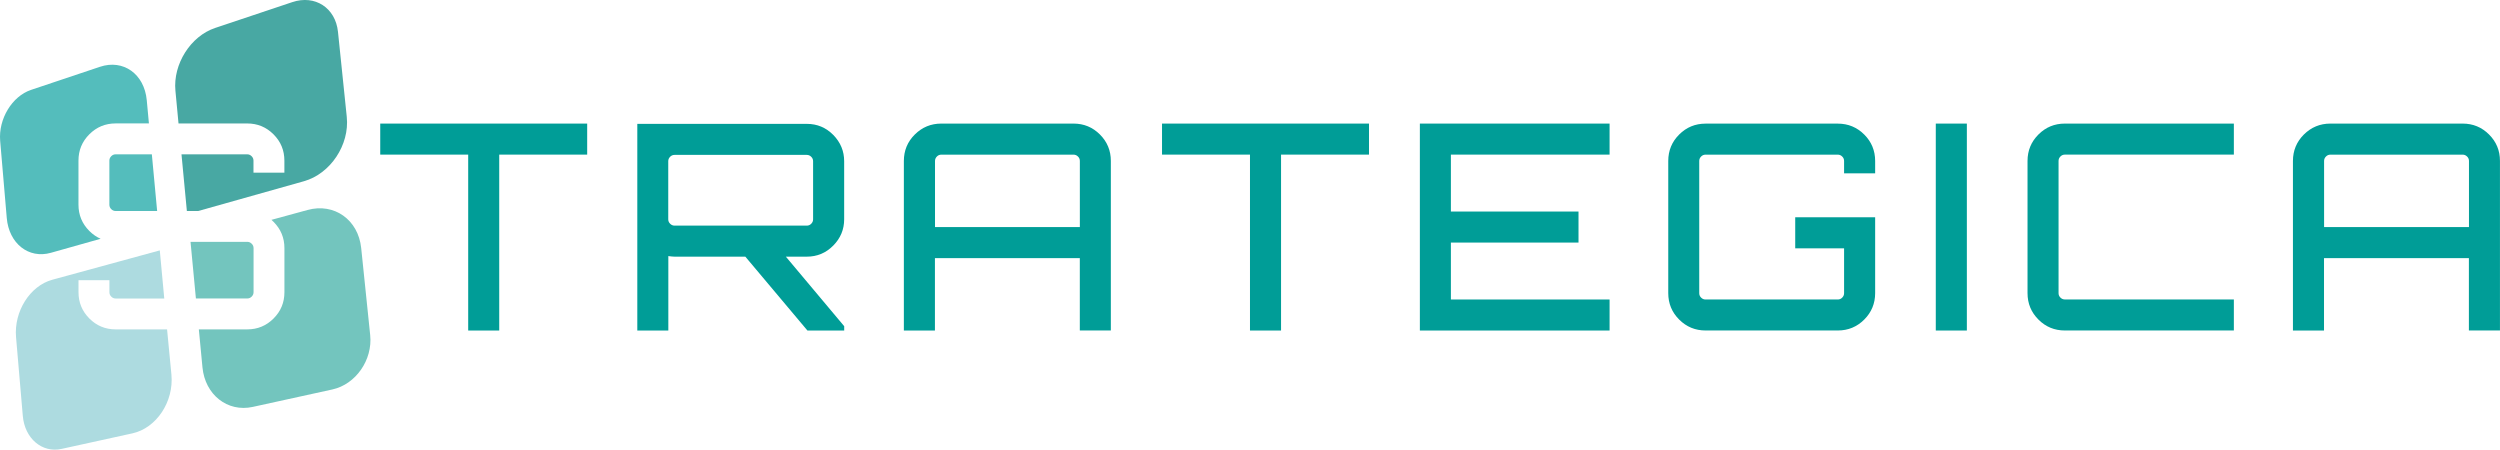 <?xml version="1.0" encoding="utf-8"?>
<!-- Generator: Adobe Illustrator 25.0.1, SVG Export Plug-In . SVG Version: 6.00 Build 0)  -->
<svg version="1.1" id="Layer_1" xmlns="http://www.w3.org/2000/svg" xmlns:xlink="http://www.w3.org/1999/xlink" x="0px" y="0px"
	 viewBox="0 0 6139.5 1104.1" style="enable-background:new 0 0 6139.5 1104.1;" xml:space="preserve">
<style type="text/css">
	.st0{fill:#009D97;}
	.st1{fill:#54BDBC;}
	.st2{fill:#48A8A3;}
	.st3{fill:#73C5BE;}
	.st4{fill:#ADDBE0;}
</style>
<polygon class="st0" points="933.8,303.5 1442,303.5 1442,379.7 1226,379.7 1226,811.7 1149.8,811.7 1149.8,379.7 933.8,379.7 "/>
<path class="st0" d="M2073.1,395.9v142.6c0,25-8.9,46.5-26.8,64.6c-17.9,18.1-39.5,27.2-64.9,27.2h-51.5l143.3,170.8v10.6h-90.3
	l-152.5-181.4h-173.6c-3.8,0-8.9-0.5-15.5-1.4v182.8h-76.2V304.2h416.4c25.4,0,47,9.1,64.9,27.2
	C2064.1,349.5,2073.1,371,2073.1,395.9 M1656.6,554.1h324.7c4.2,0,7.9-1.5,10.9-4.6c3.1-3.1,4.6-6.7,4.6-10.9V395.9
	c0-4.2-1.5-7.9-4.6-10.9c-3.1-3.1-6.7-4.6-10.9-4.6h-324.7c-4.3,0-7.9,1.5-10.9,4.6c-3.1,3.1-4.6,6.7-4.6,10.9v142.6
	c0,4.3,1.5,7.9,4.6,10.9C1648.7,552.5,1652.4,554.1,1656.6,554.1"/>
<path class="st0" d="M2311.6,303.5h324.7c25.4,0,47,8.9,64.9,26.8c17.9,17.9,26.8,39.5,26.8,64.9v416.4h-76.2V633.9h-355.8v177.9
	h-76.3V395.3c0-25.4,8.9-47.1,26.8-64.9C2264.6,312.4,2286.3,303.5,2311.6,303.5 M2296.1,557.6h355.8V395.3c0-4.3-1.5-7.9-4.6-10.9
	c-3.1-3.1-6.7-4.6-10.9-4.6h-324.7c-4.2,0-7.9,1.5-10.9,4.6s-4.6,6.7-4.6,10.9V557.6z"/>
<polygon class="st0" points="2853.7,303.5 3362,303.5 3362,379.7 3146,379.7 3146,811.7 3069.7,811.7 3069.7,379.7 2853.7,379.7 "/>
<polygon class="st0" points="3952.8,303.5 3952.8,379.7 3563.1,379.7 3563.1,519.5 3876.5,519.5 3876.5,595.7 3563.1,595.7 
	3563.1,735.5 3952.8,735.5 3952.8,811.7 3486.9,811.7 3486.9,303.5 "/>
<path class="st0" d="M4605,395.3v30.4h-76.3v-30.4c0-4.3-1.5-7.9-4.6-10.9c-3.1-3.1-6.7-4.6-10.9-4.6h-324.7
	c-4.2,0-7.9,1.5-10.9,4.6c-3.1,3.1-4.6,6.7-4.6,10.9v324.7c0,4.3,1.5,7.9,4.6,10.9c3.1,3.1,6.7,4.6,10.9,4.6h324.7
	c4.2,0,7.9-1.5,10.9-4.6c3.1-3.1,4.6-6.7,4.6-10.9V609.8h-120v-76.2H4605v186.3c0,25.4-9,47.1-26.8,64.9
	c-17.9,17.9-39.5,26.8-64.9,26.8h-324.7c-25.4,0-47-8.9-64.9-26.8c-17.9-17.9-26.8-39.5-26.8-64.9V395.3c0-25.4,8.9-47.1,26.8-64.9
	c17.9-17.9,39.5-26.8,64.9-26.8h324.7c25.4,0,47,9,64.9,26.8C4596,348.2,4605,369.8,4605,395.3"/>
<rect x="4753.9" y="303.5" class="st0" width="76.3" height="508.2"/>
<path class="st0" d="M5485.9,379.7h-415c-4.2,0-7.9,1.5-10.9,4.6c-3.1,3.1-4.6,6.7-4.6,10.9v324.7c0,4.3,1.5,7.9,4.6,10.9
	c3.1,3.1,6.7,4.6,10.9,4.6h415v76.2h-415c-25.4,0-47.1-8.9-64.9-26.8c-17.9-17.9-26.8-39.5-26.8-64.9V395.2c0-25.4,8.9-47,26.8-64.9
	c17.9-17.9,39.5-26.8,64.9-26.8h415V379.7z"/>
<path class="st0" d="M5723,303.5h324.7c25.4,0,47,8.9,64.9,26.8c17.9,17.9,26.8,39.5,26.8,64.9v416.4h-76.3V633.9h-355.8v177.9
	h-76.3V395.3c0-25.4,9-47.1,26.8-64.9C5676,312.4,5697.6,303.5,5723,303.5 M5707.5,557.6h355.8V395.3c0-4.3-1.5-7.9-4.6-10.9
	c-3.1-3.1-6.7-4.6-10.9-4.6H5723c-4.2,0-7.9,1.5-10.9,4.6c-3.1,3.1-4.6,6.7-4.6,10.9V557.6z"/>
<g>
	<path class="st1" d="M219.4,567.2c-17.8-17.8-26.7-39.3-26.7-64.7V394.4c0-25.3,8.9-46.8,26.7-64.6c17.8-17.8,39.3-26.7,64.6-26.7
		h81.7l-5.3-57.1c-6-64.5-57.8-101.1-114.8-82L76.4,220.7c-46.8,15.6-80.5,71.5-76,125.1l16.2,189.6C22,597.9,70.2,636.3,125,620.8
		l122.1-34.4C237,582,227.8,575.6,219.4,567.2z"/>
	<path class="st1" d="M385.9,518.1l-13-139.1h-88.8c-4.2,0-7.9,1.5-10.9,4.6c-3.1,3.1-4.6,6.7-4.6,10.9v108.2
		c0,4.2,1.5,7.9,4.6,10.9c3,3,6.7,4.6,10.9,4.6H385.9z"/>
</g>
<path class="st2" d="M851.6,287L830,78.1c-6.1-59-56.6-91.5-112.1-72.9L528.2,68.7c-60.3,20.2-103.6,89-97.4,154.1l7.6,80.4h168.7
	c25.3,0,46.8,8.9,64.6,26.7c17.8,17.8,26.7,39.3,26.7,64.6v29.5h-75.9v-29.5c0-4.2-1.5-7.8-4.6-10.9c-3.1-3.1-6.7-4.6-10.9-4.6
	H445.7l13.2,139.1h28.2L746.6,445C811.3,426.8,858.8,355.8,851.6,287z"/>
<g>
	<path class="st3" d="M481.1,733h126.1c4.2,0,7.8-1.5,10.9-4.6c3-3,4.6-6.7,4.6-10.9V609.4c0-4.2-1.5-7.9-4.6-10.9
		c-3.1-3.1-6.7-4.6-10.9-4.6H468.7l-0.8,0.2L481.1,733z"/>
	<path class="st3" d="M909.1,822.8L887,609.1c-7.2-69.6-66.4-111.3-131.4-93.5l-89,24.3c1.8,1.5,3.5,3.1,5.2,4.9
		c17.8,17.8,26.7,39.3,26.7,64.6v108.2c0,25.3-8.9,46.8-26.7,64.6c-17.8,17.8-39.3,26.7-64.6,26.7H488.3l8.9,93.2
		c6.4,67.2,61.3,110.8,123.5,97.2l195.7-42.9C873.6,943.8,915.5,883.9,909.1,822.8z"/>
</g>
<path class="st4" d="M410.3,808.9H284.1c-25.3,0-46.8-8.9-64.6-26.7c-17.8-17.8-26.7-39.3-26.7-64.6v-29.5h75.9v29.5
	c0,4.2,1.5,7.9,4.6,10.9c3,3.1,6.7,4.6,10.9,4.6h119.2l-11-118.2l-264,72.1c-54.9,15-94.4,77.9-89,141l16.6,193.4
	c4.7,55.2,47.1,91.6,95.2,81l174.1-38.2c58.7-12.9,101.9-77.6,95.7-144.1L410.3,808.9z"/>
</svg>
